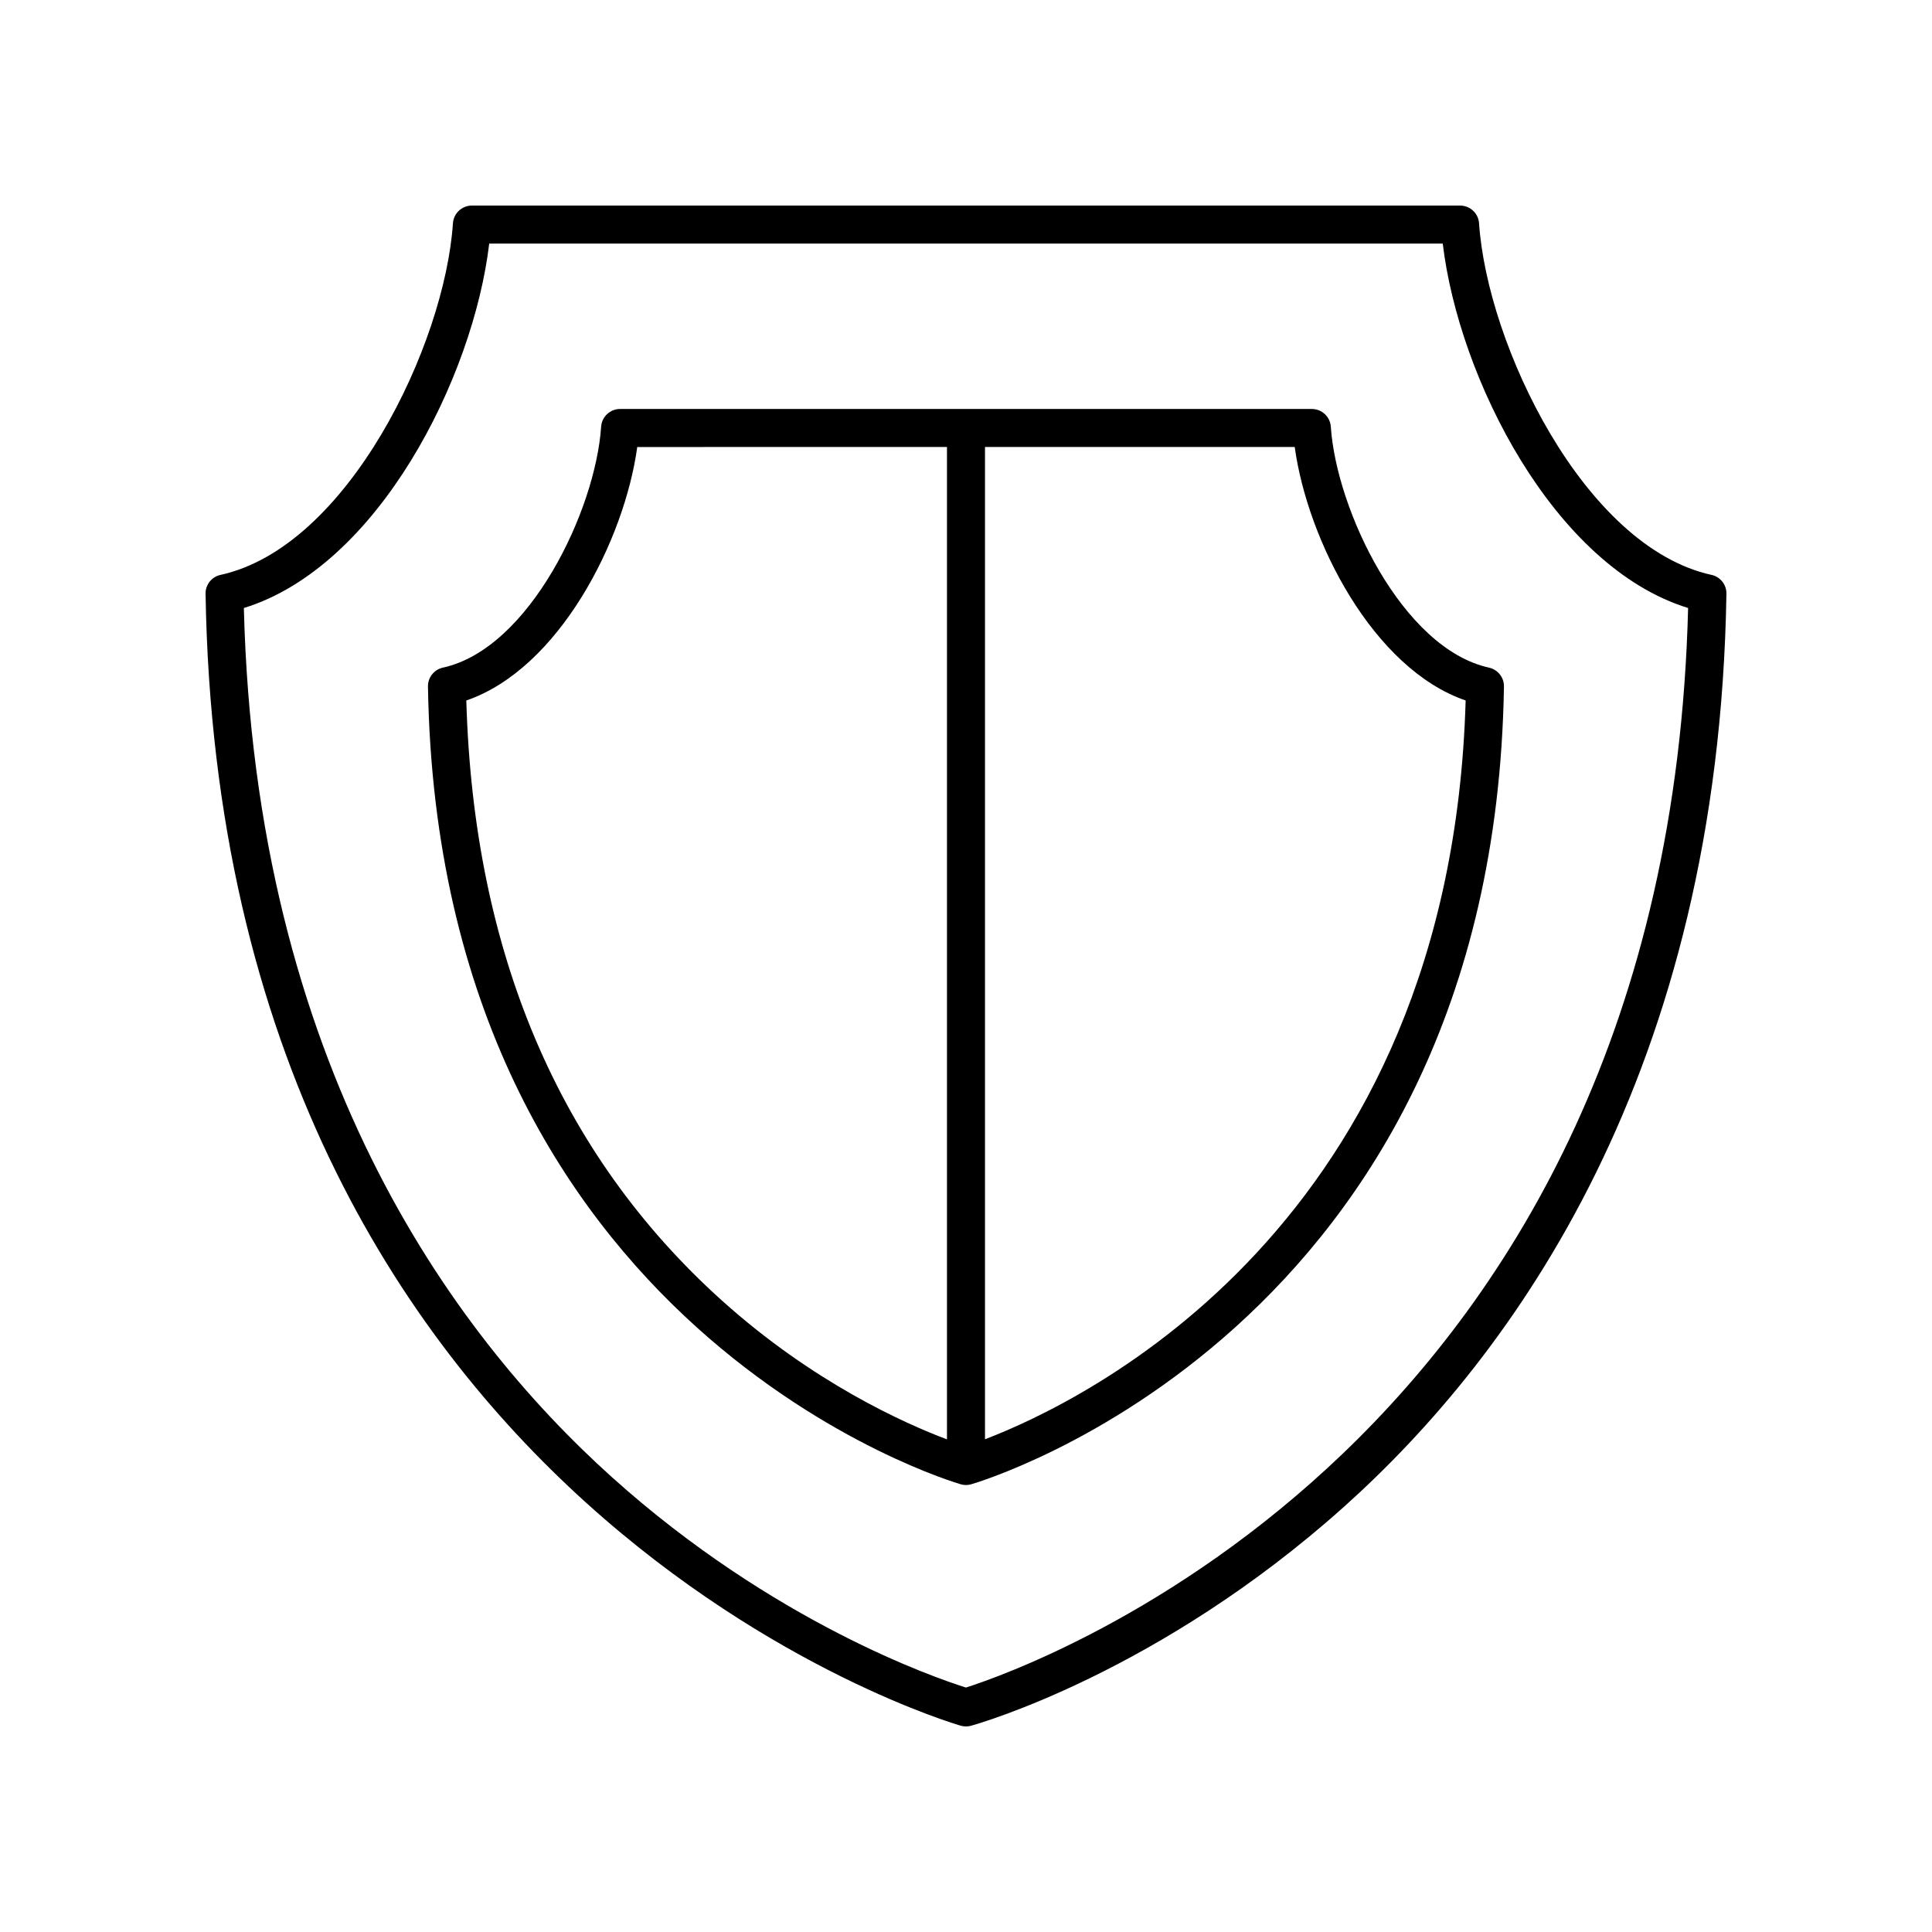 <?xml version="1.0" encoding="UTF-8"?>
<!-- Uploaded to: SVG Repo, www.svgrepo.com, Generator: SVG Repo Mixer Tools -->
<svg fill="#000000" width="800px" height="800px" version="1.1" viewBox="144 144 512 512" xmlns="http://www.w3.org/2000/svg">
 <g>
  <path d="m597.56 296.35c-33.766-7.398-59.438-60.984-61.594-93.176-0.18-2.641-2.379-4.695-5.027-4.695h-261.88c-2.652 0-4.852 2.055-5.027 4.699-2.156 32.191-27.828 85.777-61.594 93.176-2.344 0.508-4.004 2.602-3.961 4.996 3.91 242.85 198.22 299.45 200.18 299.99 0.438 0.125 0.891 0.184 1.344 0.184s0.906-0.059 1.344-0.184c2.012-0.555 49.848-14.148 98.797-58.004 45.121-40.414 99.34-115.21 101.38-241.99 0.039-2.394-1.621-4.488-3.961-5zm-197.57 294.87c-8.09-2.543-51.02-17.277-93.766-55.703-43-38.648-94.578-109.89-97.598-230.39 35.621-10.973 60.816-61.047 65.02-96.574h252.7c4.203 35.527 29.398 85.602 65.02 96.574-5.543 221.31-174.49 280.72-191.38 286.09z"/>
  <path d="m538.61 320.93c-22.977-5.039-40.453-41.762-41.93-63.844-0.176-2.648-2.375-4.703-5.027-4.703h-183.32c-2.652 0-4.852 2.055-5.027 4.703-1.477 22.082-18.953 58.805-41.93 63.844-2.344 0.512-4 2.602-3.961 5 2.754 171.12 139.85 211.04 141.23 211.43 0.438 0.121 0.891 0.184 1.344 0.184s0.906-0.059 1.344-0.184c1.387-0.383 138.48-40.309 141.23-211.43 0.035-2.394-1.621-4.484-3.965-4.996zm-143.65 204.52c-11.18-4.211-35.461-15.027-59.699-36.844-43.035-38.734-65.789-92.199-67.68-158.97 24.508-8.402 41.891-42.332 45.297-67.172l82.082-0.004zm10.074-0.031v-262.96h82.082c3.41 24.84 20.793 58.77 45.297 67.172-4.004 139.39-101.37 185.85-127.38 195.79z"/>
 </g>
</svg>